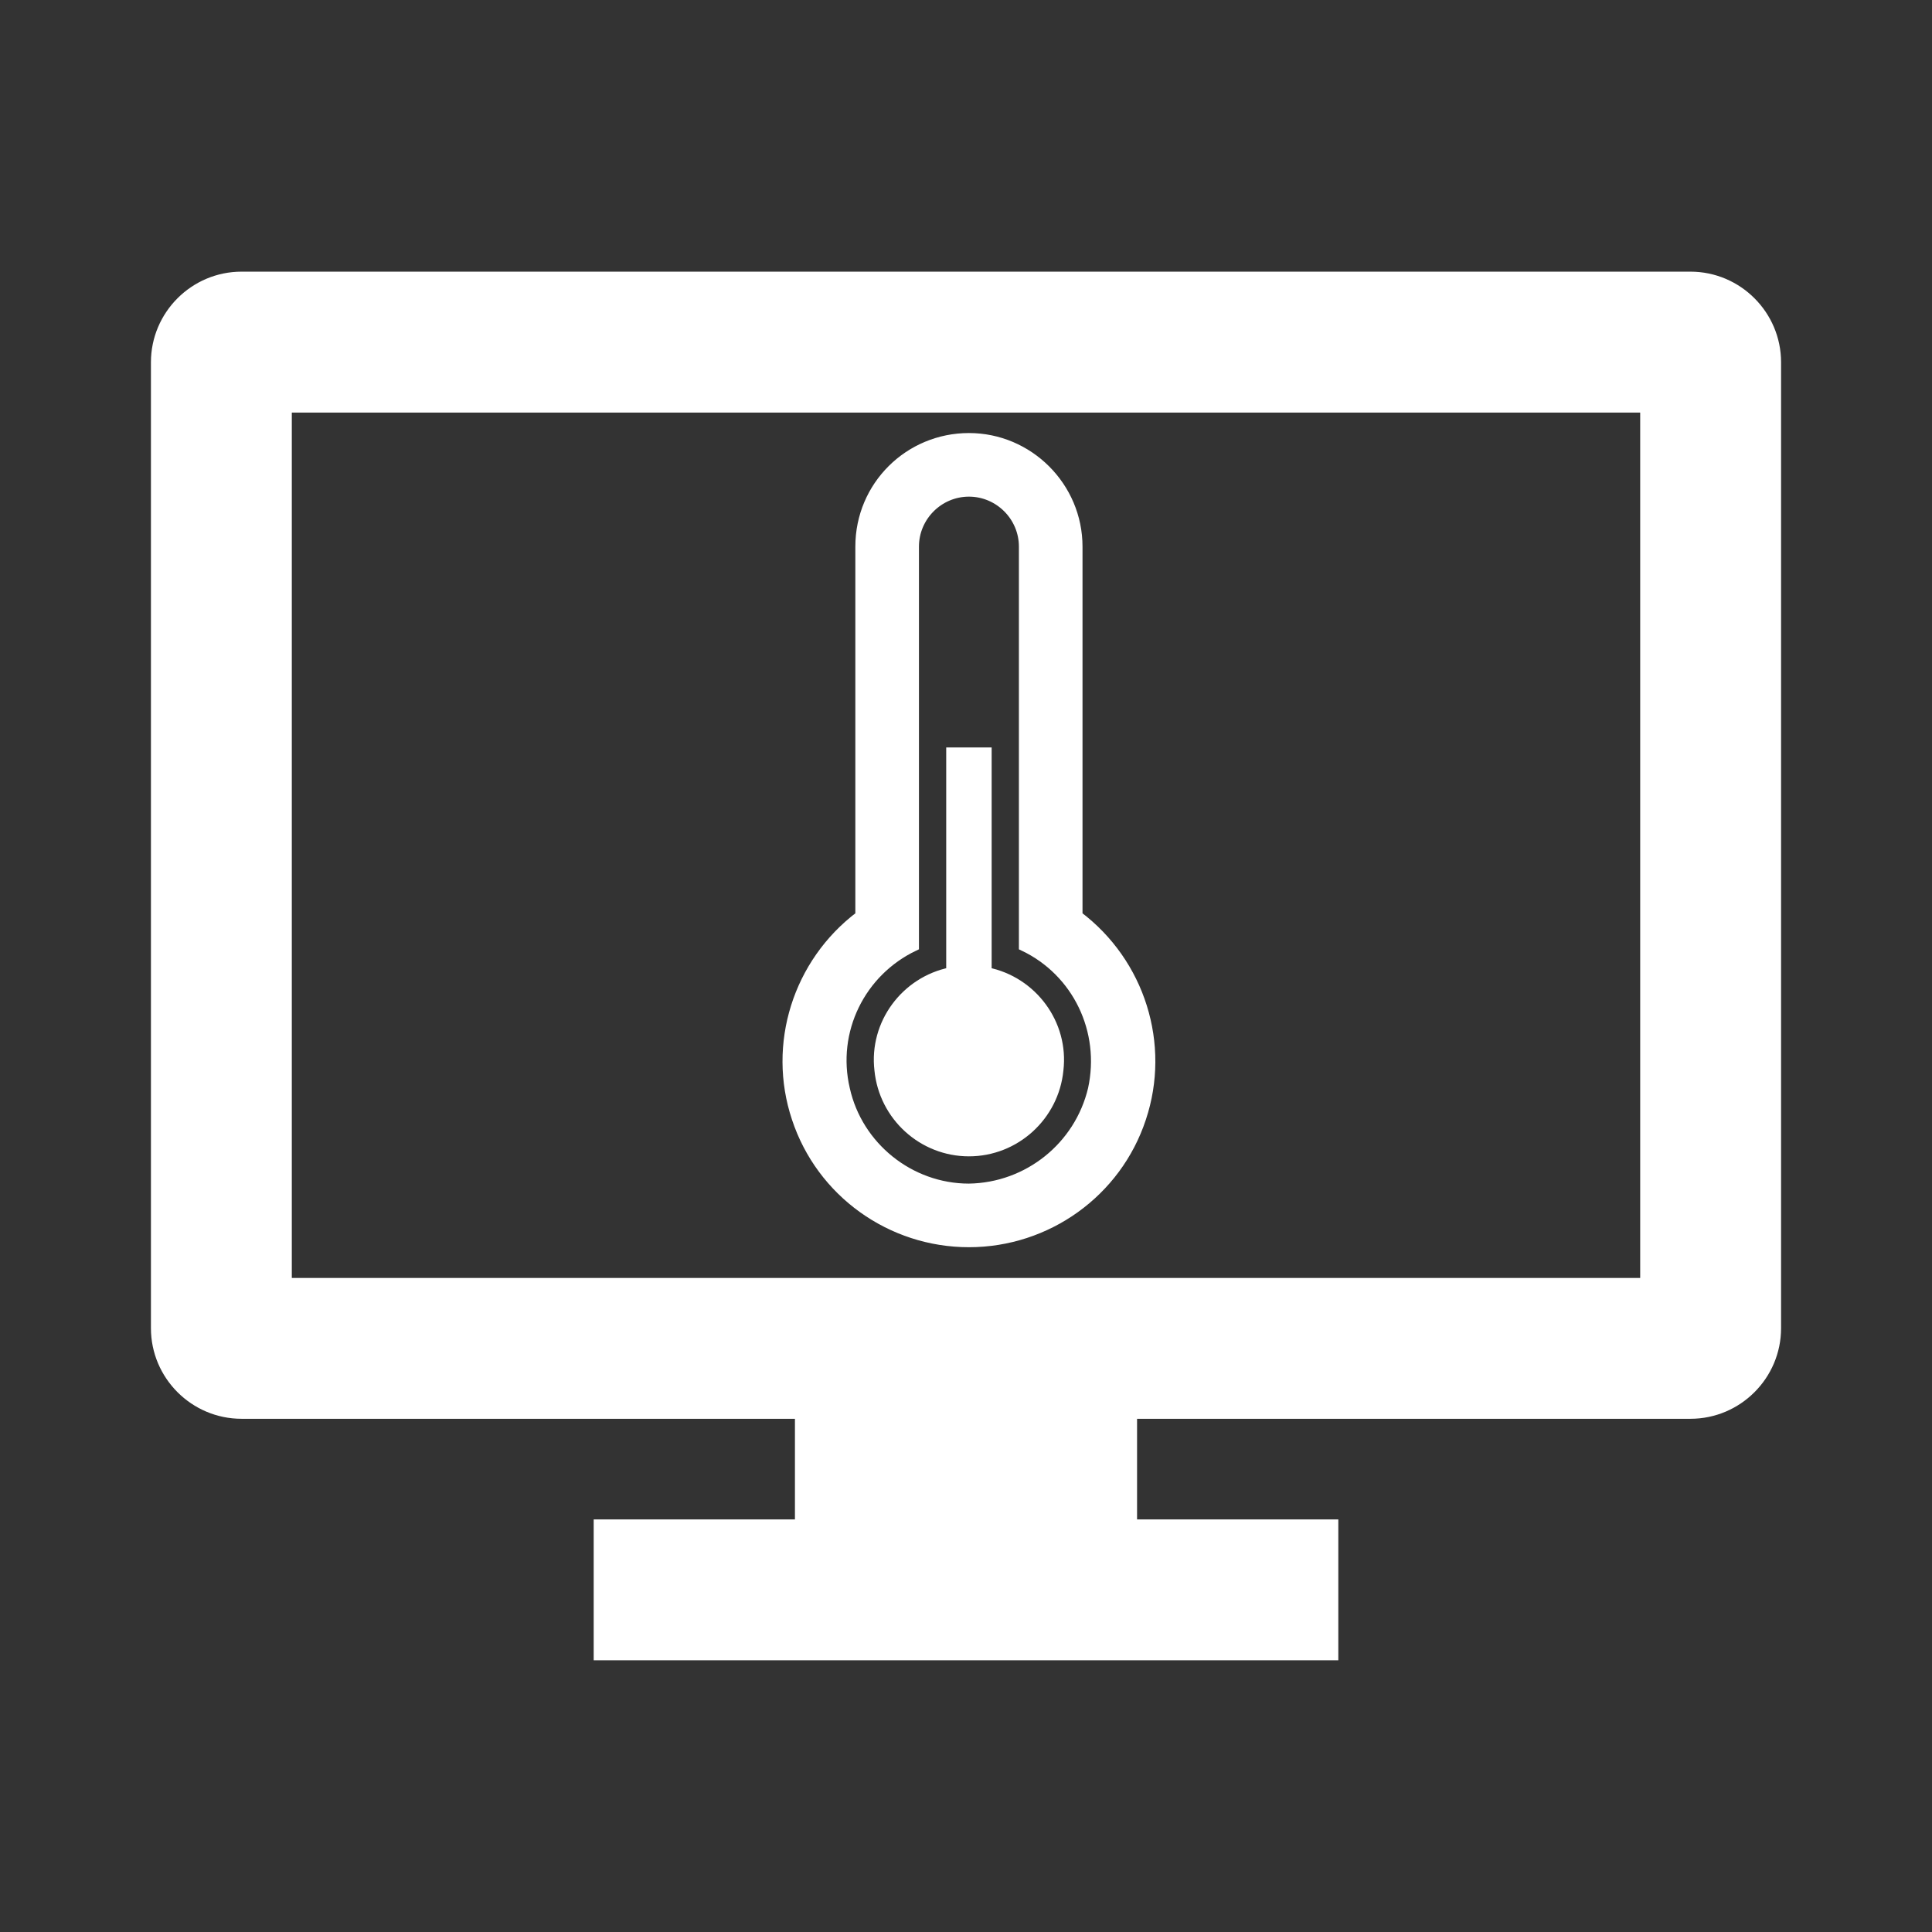 <svg width="330" height="330" xmlns="http://www.w3.org/2000/svg" xmlns:xlink="http://www.w3.org/1999/xlink" xml:space="preserve" overflow="hidden"><rect width="100%" height="100%" fill="#333333" stroke="none"/><g transform="translate(-354 -1426)"><path d="M635.875 1646 402.125 1646 402.125 1494.75 635.875 1494.75 635.875 1646ZM642.75 1474.12 395.25 1474.12C387.688 1474.12 381.5 1480.31 381.5 1487.87L381.5 1652.87C381.5 1660.44 387.688 1666.62 395.25 1666.62L491.5 1666.62 491.5 1687.25 457.125 1687.25 457.125 1707.87 580.875 1707.87 580.875 1687.25 546.5 1687.25 546.5 1666.62 642.75 1666.62C650.313 1666.62 656.5 1660.44 656.5 1652.87L656.5 1487.87C656.5 1480.31 650.313 1474.12 642.75 1474.12Z" stroke="#FFFFFF" stroke-width="3.438" fill="#FFFFFF"/><g><g><g><path d="M74.5 133.945C64.411 133.945 55.565 126.805 53.392 117.027 51.063 107.094 56.03 97.005 65.187 92.659L65.187 24.368C65.187 19.246 69.378 15.055 74.5 15.055 79.622 15.055 83.812 19.246 83.812 24.368L83.812 92.659C92.97 97.005 97.781 107.094 95.608 117.027 93.28 126.805 84.588 133.789 74.5 133.945L74.5 133.945ZM93.125 87.382 93.125 24.368C93.125 14.124 84.744 5.743 74.5 5.743 64.256 5.743 55.875 13.969 55.875 24.368L55.875 87.382C45.166 95.453 40.82 109.422 45.01 121.994 49.201 134.721 61.152 143.257 74.5 143.257 87.848 143.257 99.799 134.721 103.989 121.994 108.18 109.422 103.834 95.453 93.125 87.382Z" stroke="#FFFFFF" stroke-width="1.552" fill="#FFFFFF" transform="matrix(1 0 0 1 445 1495)"/><path d="M77.604 97.005 77.604 59.445 71.396 59.445 71.396 97.005C63.635 98.557 58.203 105.852 59.134 113.768 59.91 121.683 66.584 127.736 74.5 127.736 82.415 127.736 89.09 121.683 89.865 113.768 90.797 105.852 85.365 98.557 77.604 97.005Z" stroke="#FFFFFF" stroke-width="1.552" fill="#FFFFFF" transform="matrix(1 0 0 1 445 1495)"/></g></g></g></g></svg>
